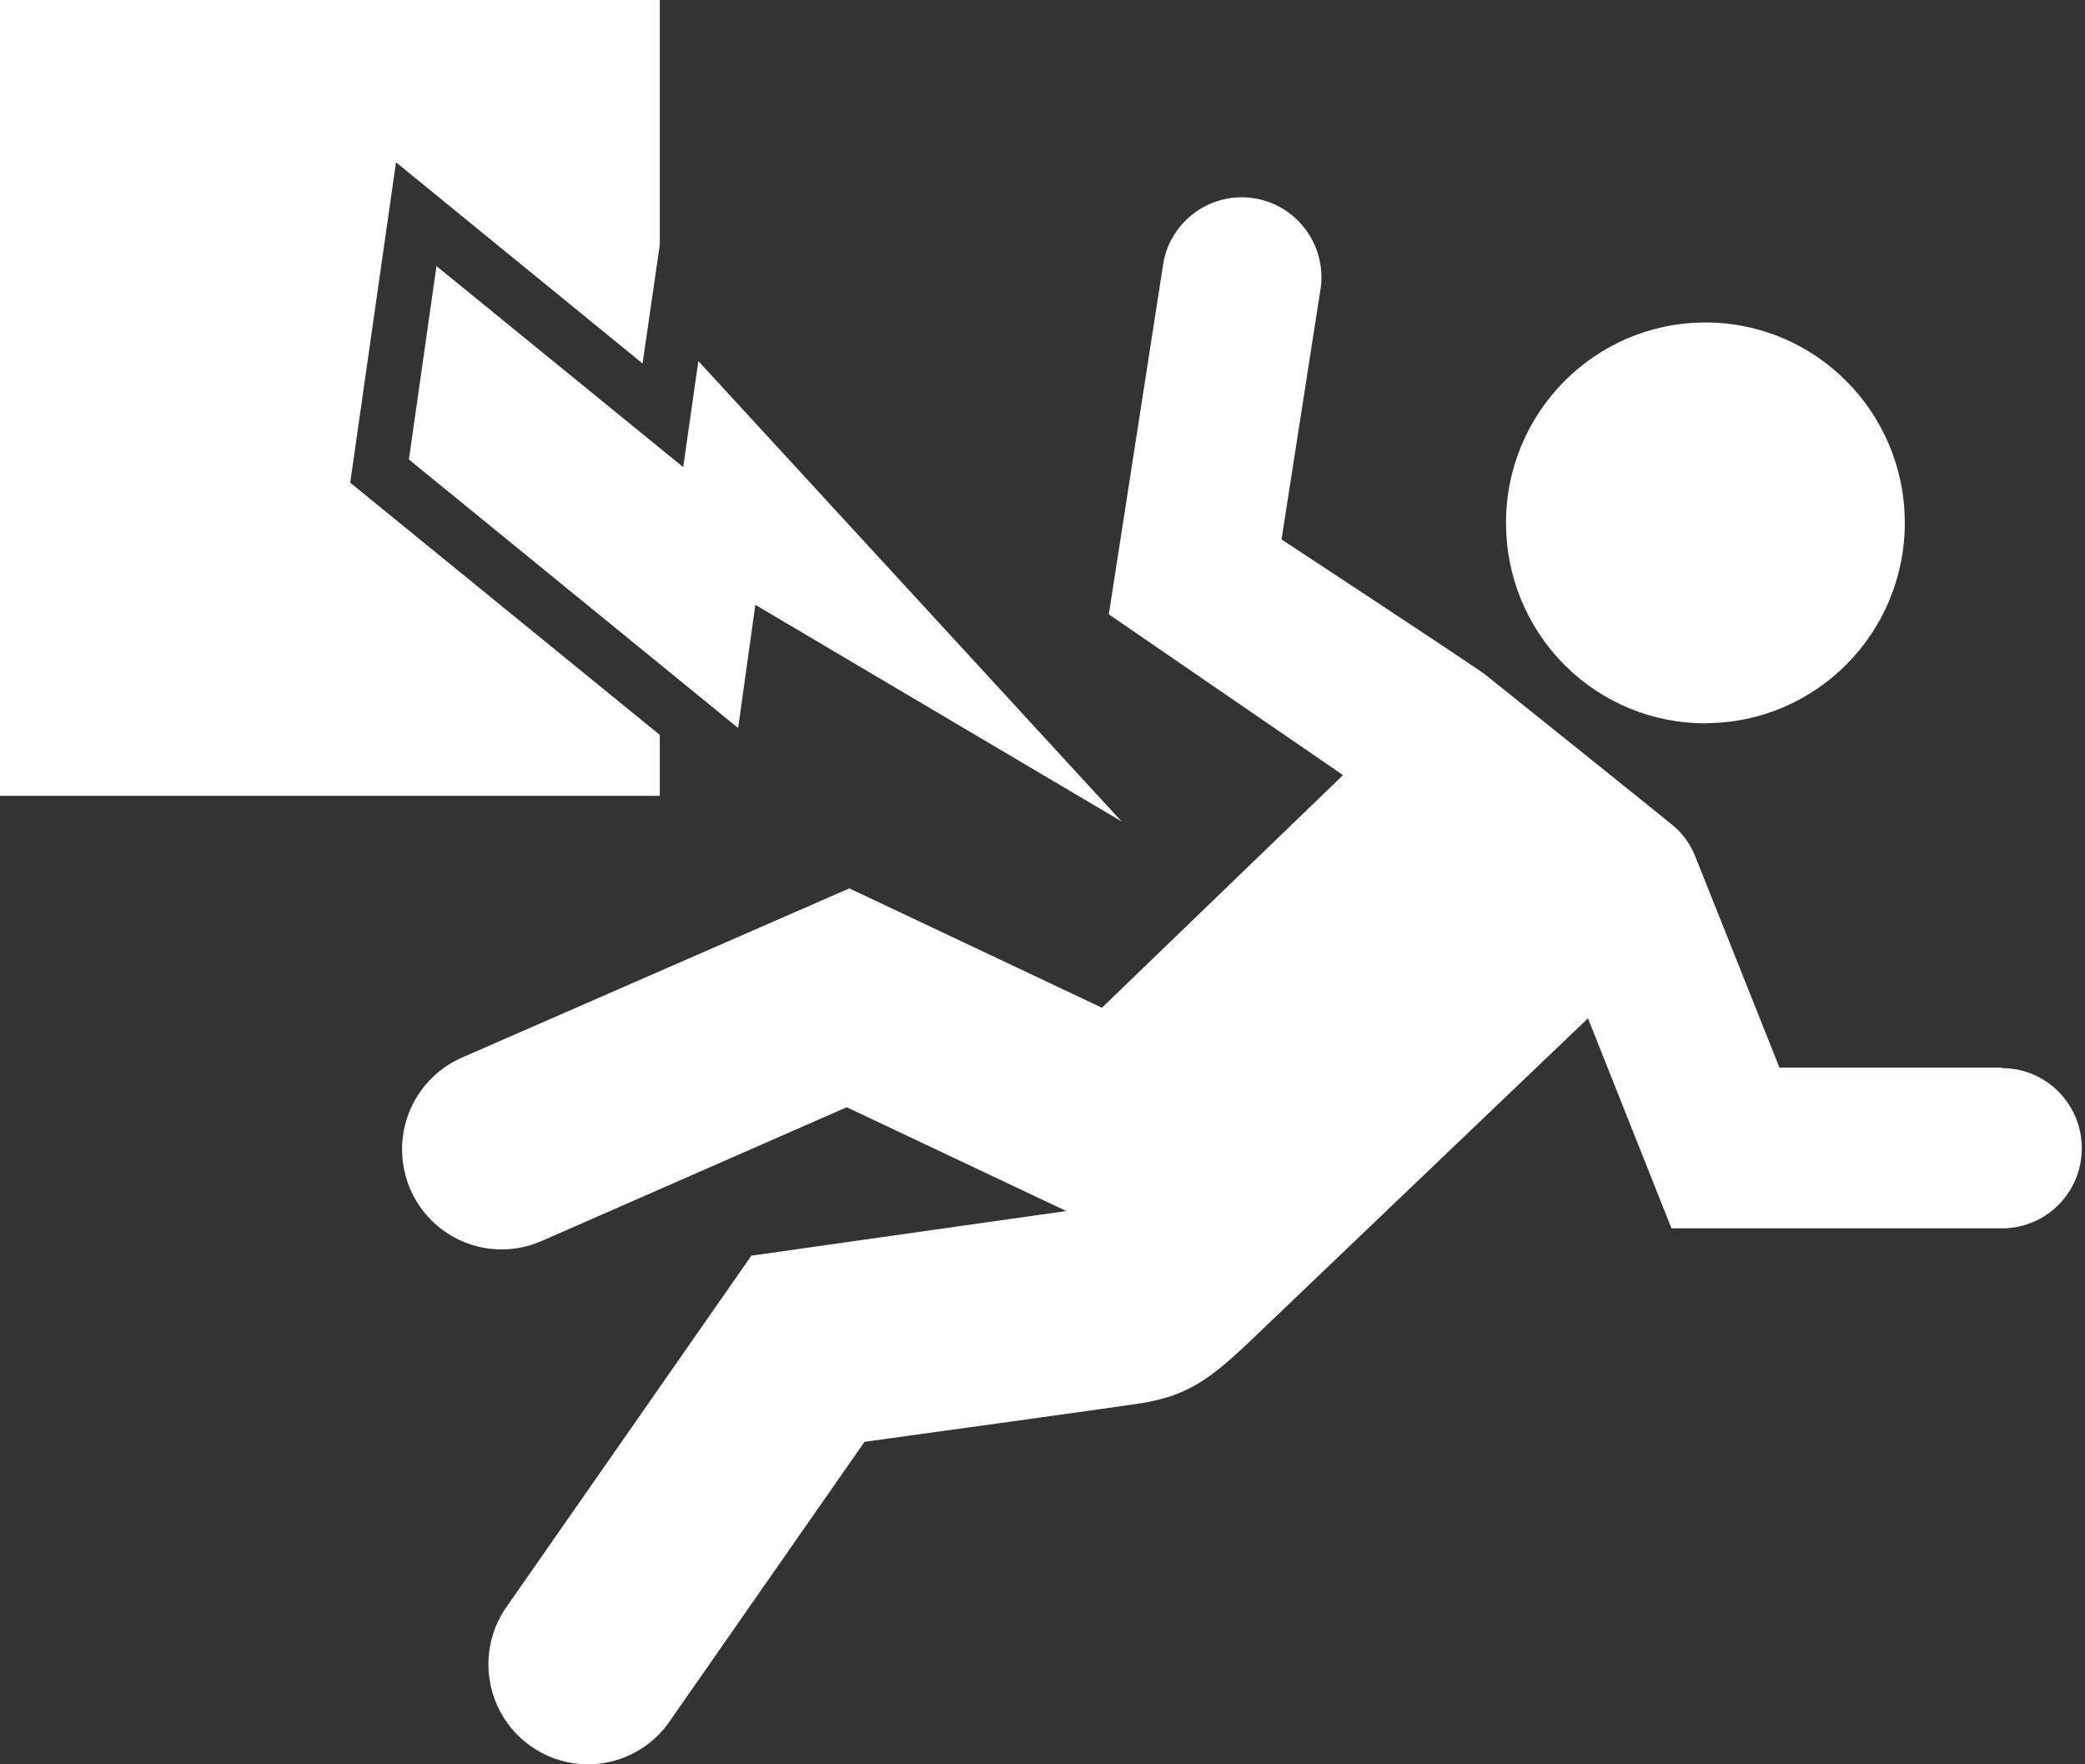 <?xml version="1.0" encoding="UTF-8"?>
<svg width="130px" height="110px" viewBox="0 0 130 110" version="1.1" xmlns="http://www.w3.org/2000/svg" xmlns:xlink="http://www.w3.org/1999/xlink">
    <rect x="0" y="0" width="130" height="110" fill="#333333" stroke="none"/>
    <!-- Generator: Sketch 47.1 (45422) - http://www.bohemiancoding.com/sketch -->
    <title>Group 19</title>
    <desc>Created with Sketch.</desc>
    <defs></defs>
    <g id="Page-1" stroke="none" stroke-width="1" fill="none" fill-rule="evenodd">
        <g id="Option-1-:-Profile-Page-Copy" transform="translate(-325, -246)" fill-rule="nonzero" fill="#FFFFFF">
            <g id="Group-19" transform="translate(325, 246)">
                <g id="Product-Liability-Icon">
                    <path d="M41.138,45.82 L41.138,49.617 L0,49.617 L0,0 L41.138,0 L41.138,15.263 L40.064,22.662 L24.691,10.118 L21.836,30.094 L41.138,45.82 Z M69.929,51.213 L43.542,22.511 L42.598,29.123 L27.214,16.589 L25.496,28.648 L46.022,45.389 L47.096,37.709 L69.929,51.213 Z M106.354,45.087 C113.218,45.075 118.774,39.475 118.764,32.578 C118.754,25.681 113.183,20.098 106.318,20.106 C99.454,20.114 93.895,25.71 93.901,32.607 C93.896,35.923 95.205,39.105 97.54,41.449 C99.875,43.793 103.043,45.106 106.343,45.098 L106.354,45.087 Z M124.83,66.562 L110.949,66.562 L105.699,53.392 C105.421,52.69 104.983,52.062 104.422,51.559 C104.057,51.235 92.613,42.067 92.613,42.067 C92.066,41.624 79.903,33.632 79.903,33.632 L82.361,17.851 C82.657,15.195 80.818,12.775 78.19,12.361 C75.561,11.948 73.074,13.688 72.549,16.309 L69.135,38.302 L83.735,48.323 L83.284,48.765 L68.706,62.83 L52.957,55.388 L28.803,65.937 C26.768,66.825 25.36,68.736 25.108,70.951 C24.856,73.165 25.799,75.347 27.582,76.673 C29.365,77.999 31.717,78.269 33.752,77.381 L52.796,69.032 L66.483,75.504 L46.849,78.287 L31.712,100 C30.34,101.819 30.067,104.246 31,106.328 C31.934,108.409 33.925,109.811 36.19,109.982 C38.456,110.154 40.634,109.068 41.868,107.151 L53.902,89.893 C53.902,89.893 70.123,87.66 71.143,87.488 C73.923,87.035 75.34,86.085 77.82,83.734 L99.011,63.488 L104.218,76.583 L124.83,76.583 C127.575,76.583 129.8,74.347 129.8,71.589 C129.8,68.831 127.575,66.595 124.83,66.595 L124.83,66.562 Z" id="Shape"></path>
                </g>
            </g>
        </g>
    </g>
</svg>